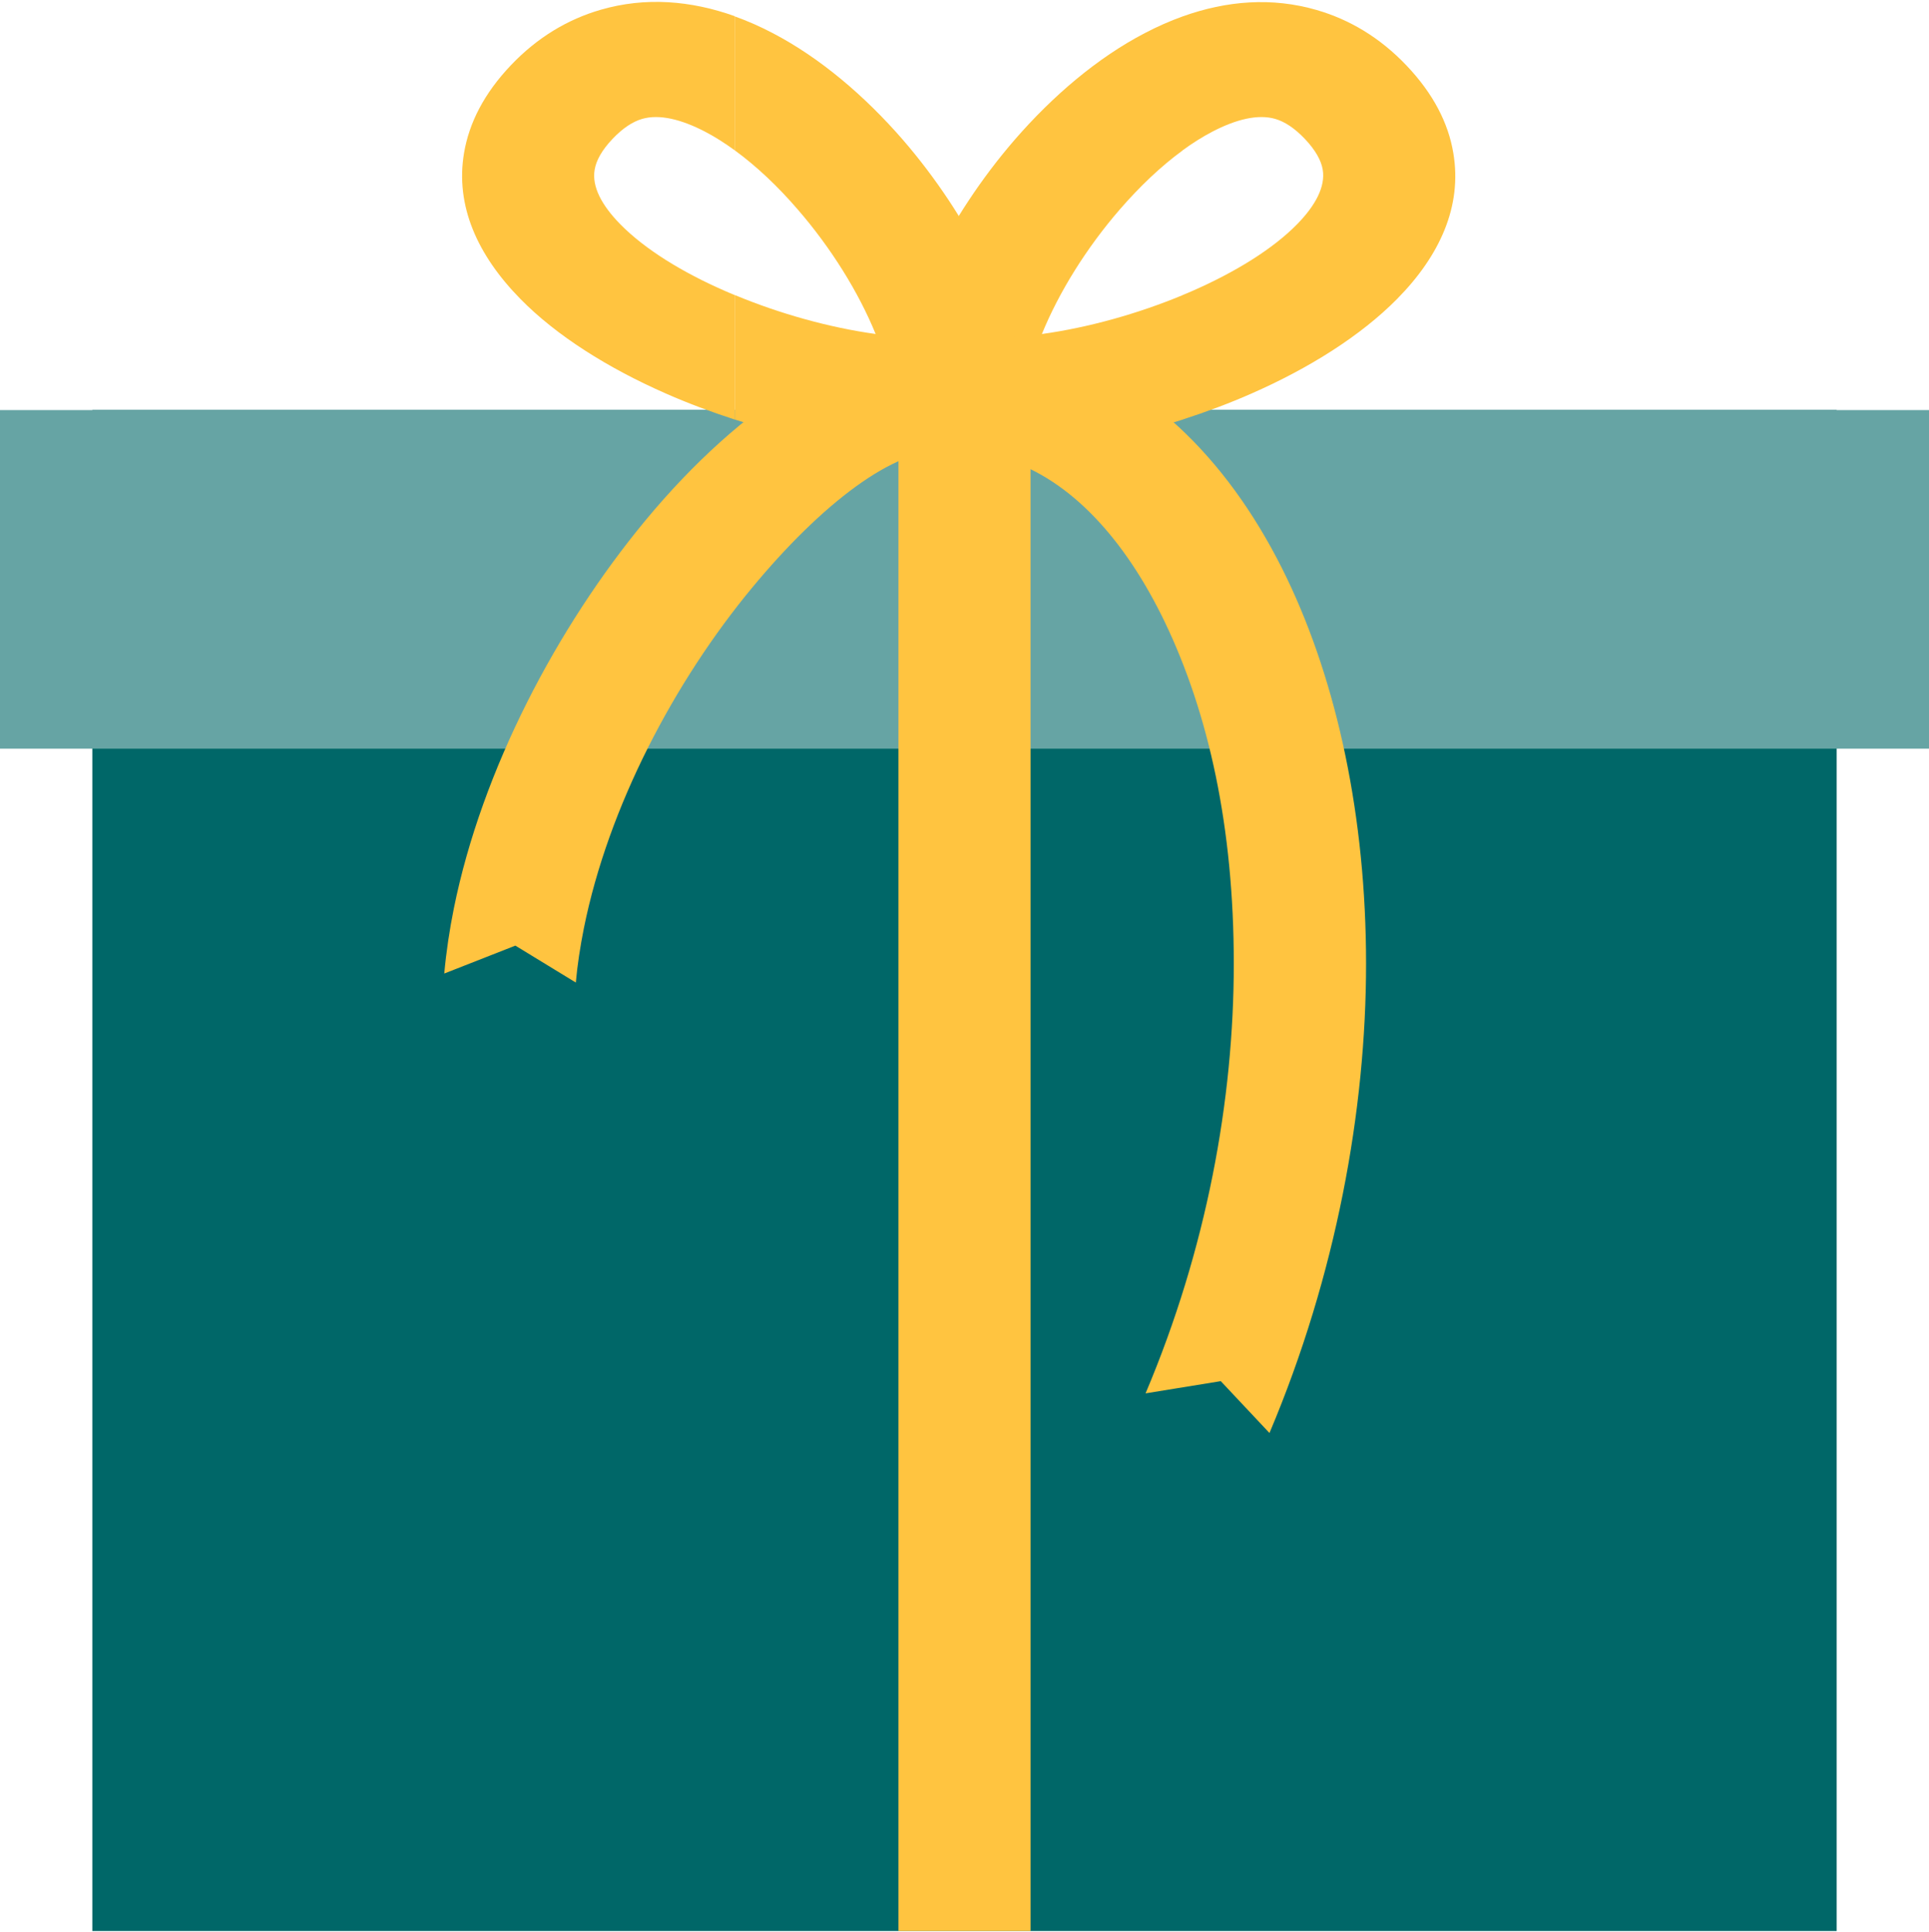 <?xml version="1.0" encoding="UTF-8"?> <svg xmlns="http://www.w3.org/2000/svg" width="600" height="601" viewBox="0 0 600 601" fill="none"><path d="M571.28 127.56H28.72V600.654H571.28V127.56Z" fill="#006768"></path><path d="M600 127.56H0V232.88H600V127.56Z" fill="#66A4A4"></path><path d="M320.549 127.56H279.451V600.654H320.549V127.56Z" fill="#FFC440"></path><path d="M367.858 5.109C381.558 0.193 395.654 -0.921 409.529 3.112C419.749 6.069 429.22 11.677 437.501 20.396C445.826 29.154 450.496 38.295 452.037 47.59C454.856 64.107 447.853 79.509 434.594 92.952C423.273 104.437 407.195 114.539 389.267 122.413C382.395 125.447 375.171 128.136 367.814 130.517V91.8C368.828 91.377 369.841 90.955 370.81 90.532C384.201 84.656 395.83 77.512 403.451 69.753C409.133 63.953 412.305 58.076 411.424 52.776C410.939 49.895 409.177 46.707 405.873 43.212C402.658 39.831 399.574 37.834 396.667 36.989C391.249 35.414 384.421 37.143 377.109 40.945C374.025 42.559 370.898 44.517 367.814 46.784V5.109H367.858ZM277.733 121.299C280.068 97.293 295.177 67.103 315.572 43.519C327.465 29.807 341.385 17.938 356.097 10.294C359.974 8.259 363.894 6.53 367.858 5.109V46.784C361.119 51.7 354.511 57.999 348.344 65.105C337.949 77.089 329.359 90.917 324.073 103.899C338.477 101.902 353.807 97.638 367.858 91.8V130.517C343.763 138.238 317.994 142.194 296.542 140.619C285.221 139.812 276.808 131.17 277.777 121.299H277.733Z" fill="#FFC440"></path><path d="M272.359 103.898C267.073 90.916 258.483 77.088 248.088 65.105C241.965 57.999 235.313 51.7 228.574 46.783V5.108C232.538 6.53 236.458 8.258 240.335 10.294C255.003 17.937 268.967 29.806 280.86 43.518C301.255 67.102 316.408 97.254 318.699 121.298C319.624 131.169 311.211 139.812 299.934 140.618C278.482 142.193 252.713 138.237 228.618 130.516V91.799C242.669 97.638 257.999 101.901 272.403 103.898H272.359ZM228.574 46.783C225.49 44.555 222.407 42.558 219.279 40.945C211.967 37.142 205.095 35.414 199.721 36.989C196.814 37.834 193.73 39.831 190.515 43.211C187.211 46.706 185.449 49.894 184.964 52.775C184.039 58.076 187.211 63.914 192.937 69.752C200.558 77.511 212.187 84.694 225.578 90.532C226.591 90.954 227.56 91.415 228.574 91.799V130.516C221.217 128.135 213.993 125.446 207.121 122.412C189.193 114.538 173.071 104.436 161.794 92.913C148.579 79.431 141.531 64.029 144.351 47.513C145.936 38.218 150.562 29.076 158.887 20.319C167.168 11.6 176.639 5.992 186.859 3.034C200.734 -0.999 214.874 0.154 228.529 5.032V46.706L228.574 46.783Z" fill="#FFC440"></path><path d="M294.692 140.426C294.34 140.388 294.075 140.349 293.811 140.311C278.305 139.235 255.532 156.712 233.859 182.907C209.808 211.984 189.237 250.854 181.617 288.688C180.471 294.45 179.59 300.096 179.106 305.627L160.297 294.142L138.184 302.823C138.8 296.063 139.813 289.264 141.179 282.504C149.901 239.408 173.291 195.083 200.646 162.012C230.38 126.061 266.412 102.439 297.071 104.59C298.7 104.705 300.286 104.897 301.828 105.127L294.78 140.426H294.692Z" fill="#FFC440"></path><path d="M298.216 104.859C308.347 104.859 318.17 106.434 327.553 109.468C358.388 119.378 383.408 144.728 400.279 179.873C415.961 212.56 424.903 254.273 424.903 299.75C424.903 345.228 415.652 396.543 394.861 445.746L379.708 429.614L356.317 433.417C375.347 388.439 383.76 342.155 383.76 299.75C383.76 257.346 375.964 222.009 362.352 193.586C349.886 167.621 332.971 149.376 313.413 143.077C308.612 141.54 303.502 140.734 298.216 140.734V104.897V104.859Z" fill="#FFC440"></path></svg> 